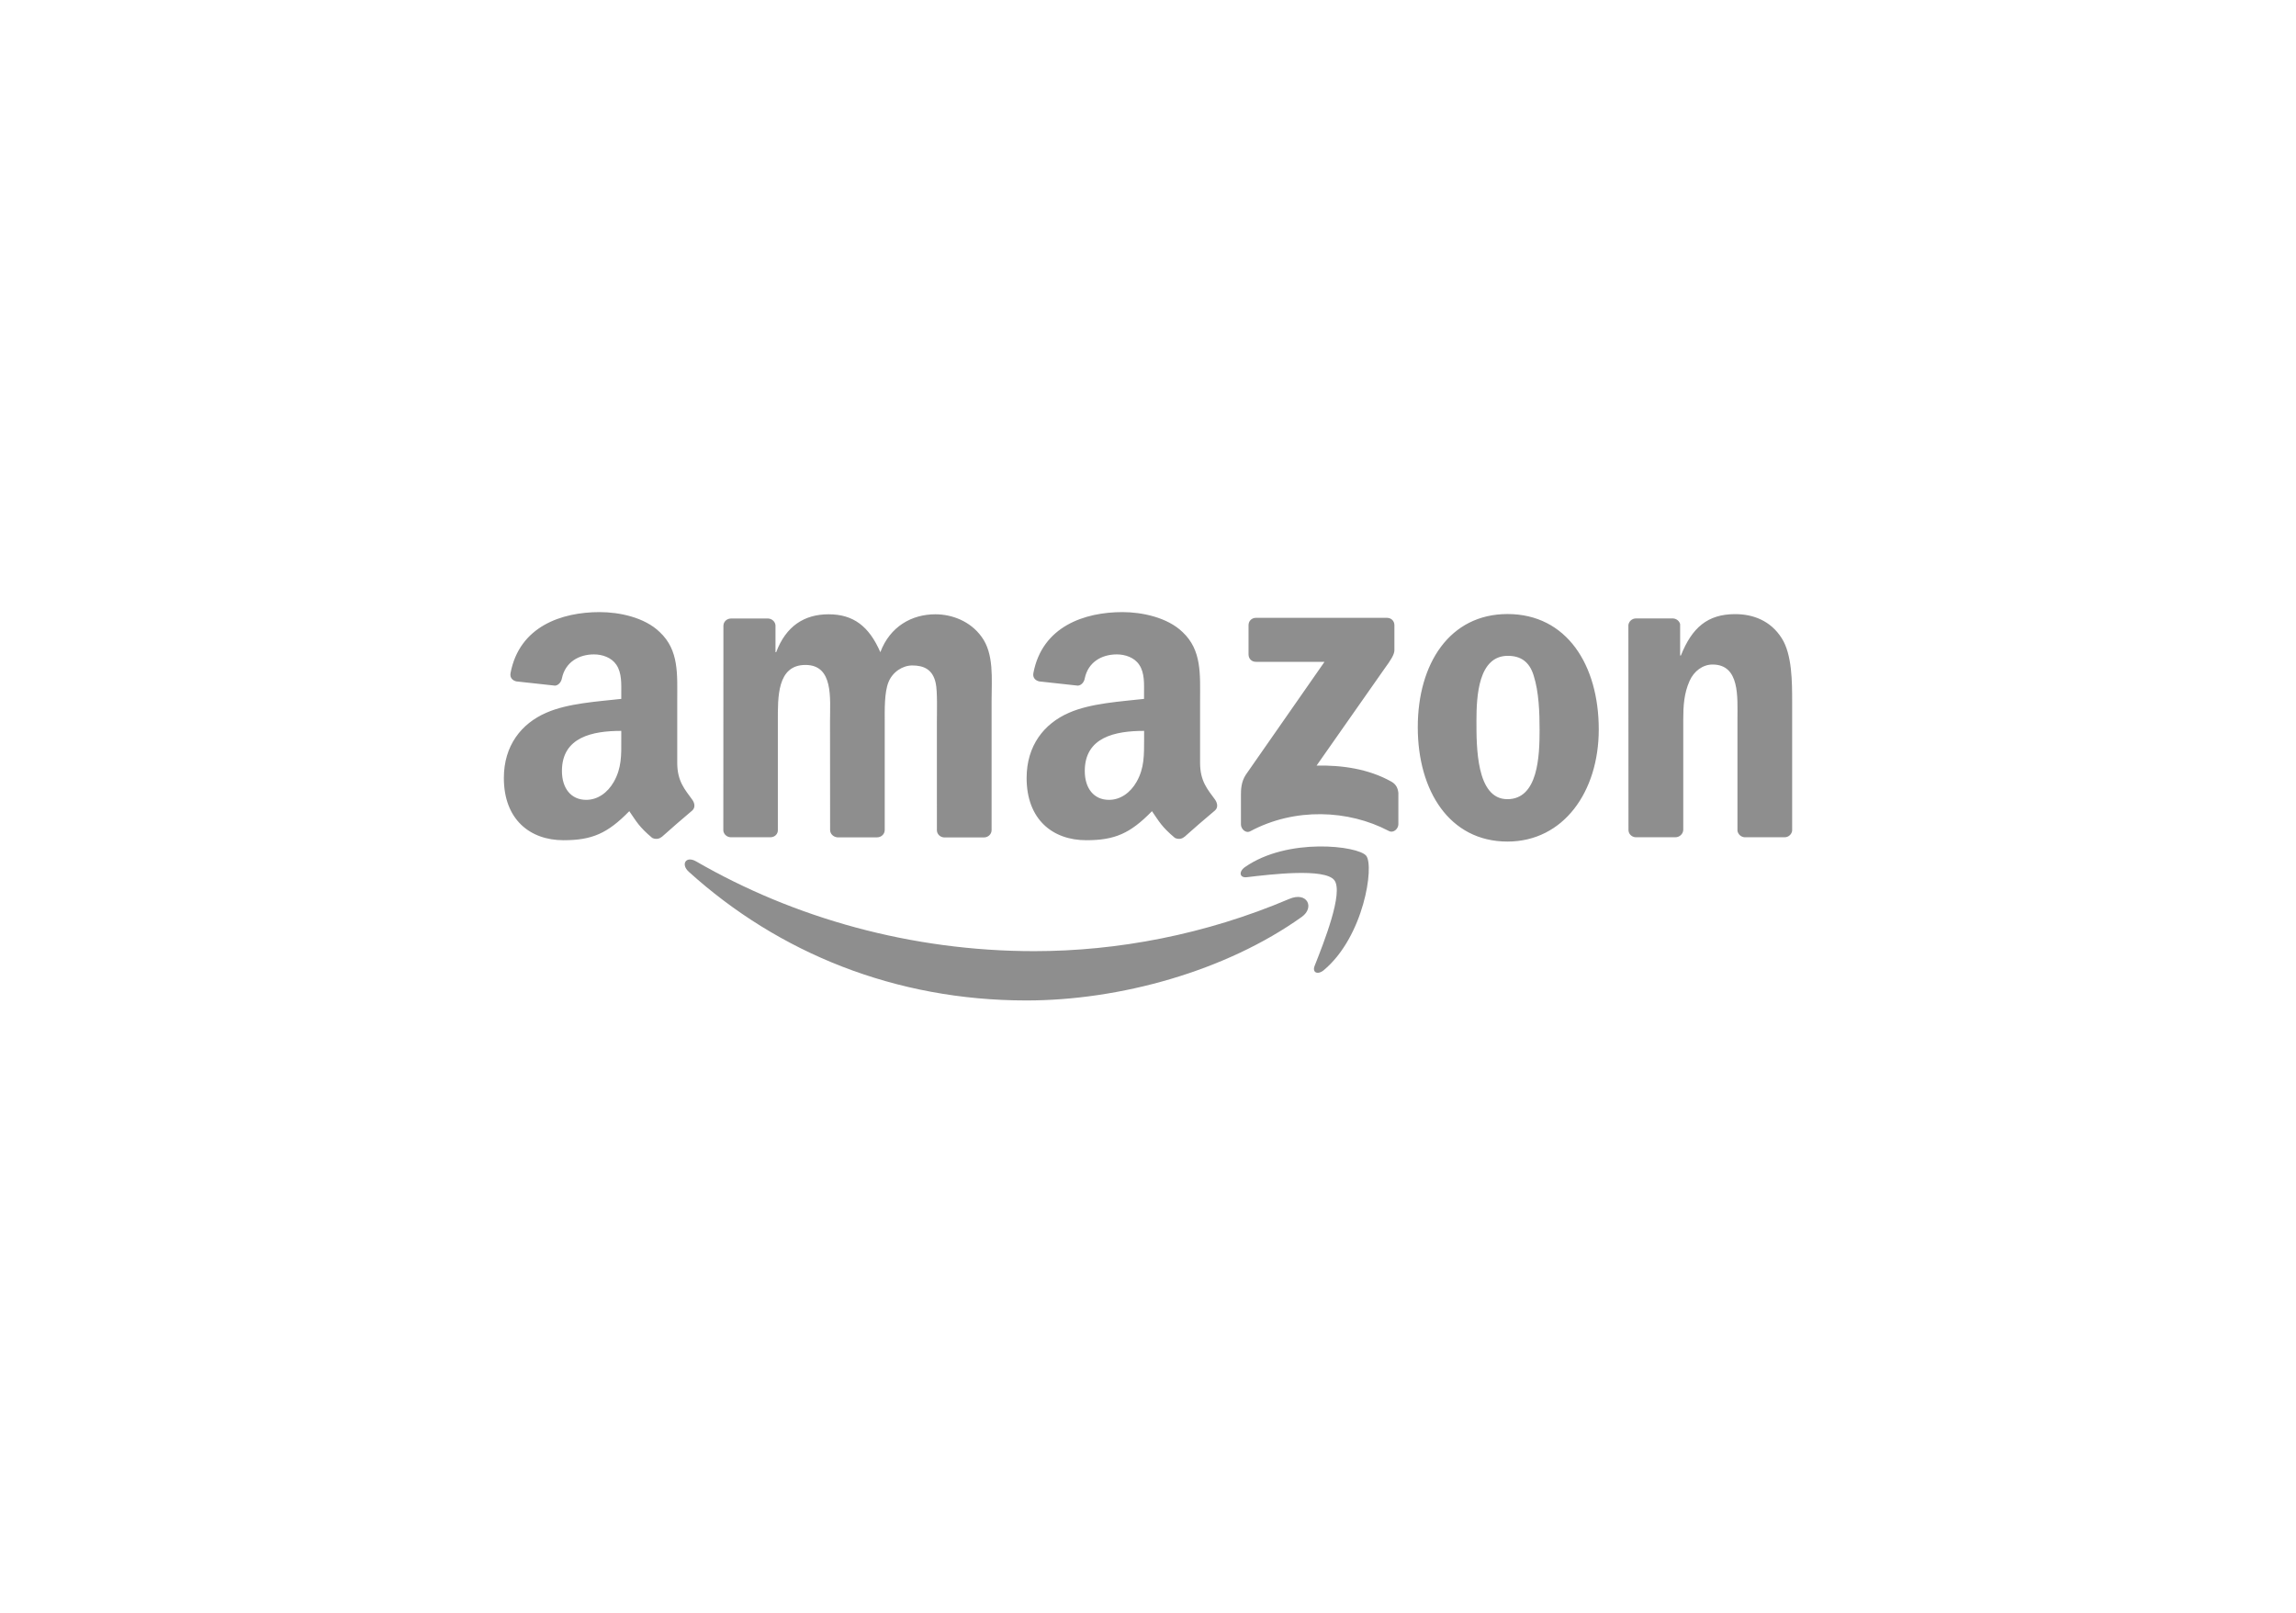 <?xml version="1.0" encoding="utf-8"?>
<!-- Generator: Adobe Illustrator 26.3.1, SVG Export Plug-In . SVG Version: 6.00 Build 0)  -->
<svg version="1.1" id="图层_1" xmlns="http://www.w3.org/2000/svg" xmlns:xlink="http://www.w3.org/1999/xlink" x="0px" y="0px"
	 viewBox="0 0 272 191" style="enable-background:new 0 0 272 191;" xml:space="preserve">
<style type="text/css">
	.st0{fill:#8E8E8E;}
</style>
<g>
	<path class="st0" d="M147.91,77.51v-3.46c0-0.52,0.4-0.87,0.87-0.87h15.52c0.51,0,0.89,0.36,0.89,0.87v2.98
		c-0.01,0.5-0.42,1.15-1.17,2.17l-8.05,11.48c2.99-0.06,6.15,0.38,8.86,1.9c0.61,0.34,0.78,0.85,0.83,1.34v3.71
		c0,0.51-0.56,1.1-1.14,0.79c-4.78-2.51-11.12-2.79-16.41,0.04c-0.54,0.29-1.1-0.29-1.1-0.8v-3.52c0-0.56,0.01-1.52,0.58-2.38
		l9.32-13.37h-8.11C148.31,78.4,147.91,78.05,147.91,77.51z M91.27,99.17h-4.73c-0.45-0.03-0.81-0.37-0.85-0.79l0.01-24.25
		c0-0.49,0.4-0.87,0.91-0.87h4.4c0.46,0.03,0.83,0.38,0.86,0.82v3.17h0.08c1.15-3.06,3.3-4.49,6.21-4.49c2.95,0,4.8,1.43,6.13,4.49
		c1.15-3.06,3.74-4.49,6.52-4.49c1.98,0,4.14,0.82,5.47,2.66c1.5,2.03,1.19,5,1.19,7.59v15.31c0,0.49-0.41,0.87-0.91,0.87h-4.72
		c-0.48-0.03-0.85-0.4-0.85-0.87V85.45c0-1.02,0.08-3.57-0.14-4.54c-0.35-1.63-1.42-2.09-2.78-2.09c-1.14,0-2.34,0.77-2.82,1.99
		c-0.49,1.23-0.44,3.27-0.44,4.65v12.85c0,0.49-0.41,0.87-0.91,0.87H99.2c-0.49-0.05-0.86-0.42-0.86-0.88l-0.01-12.86
		c0-2.71,0.44-6.68-2.91-6.68c-3.39,0-3.27,3.88-3.27,6.68v12.85C92.18,98.78,91.78,99.17,91.27,99.17L91.27,99.17z M178.59,72.73
		c7.01,0,10.81,6.03,10.81,13.67c0,7.4-4.2,13.28-10.81,13.28c-6.88,0-10.63-6.03-10.63-13.53
		C167.95,78.61,171.74,72.73,178.59,72.73z M178.63,77.68c-3.49,0-3.72,4.75-3.72,7.7c0,2.96-0.05,9.28,3.66,9.28
		c3.65,0,3.82-5.11,3.82-8.21c0-2.04-0.08-4.49-0.7-6.43C181.18,78.34,180.11,77.68,178.63,77.68L178.63,77.68z M198.48,99.17h-4.71
		c-0.48-0.03-0.85-0.4-0.85-0.87l-0.01-24.26c0.05-0.44,0.43-0.79,0.91-0.79h4.38c0.41,0.03,0.75,0.3,0.84,0.68v3.71h0.09
		c1.32-3.31,3.17-4.9,6.43-4.9c2.12,0,4.2,0.77,5.52,2.86c1.23,1.93,1.23,5.2,1.23,7.54V98.4c-0.06,0.43-0.44,0.77-0.89,0.77h-4.74
		c-0.43-0.03-0.78-0.35-0.85-0.77V85.24c0-2.65,0.31-6.53-2.95-6.53c-1.15,0-2.2,0.77-2.72,1.94c-0.66,1.48-0.75,2.95-0.75,4.59
		V98.3C199.39,98.78,198.97,99.17,198.48,99.17z M82.01,94.72c-0.86-1.2-1.78-2.16-1.78-4.37v-7.36c0-3.11,0.23-5.98-2.08-8.13
		c-1.8-1.75-4.81-2.36-7.11-2.36c-4.5,0-9.51,1.68-10.56,7.23c-0.11,0.6,0.32,0.9,0.7,0.98l4.57,0.5c0.42-0.03,0.74-0.44,0.82-0.87
		c0.4-1.91,2-2.83,3.8-2.83c0.97,0,2.07,0.36,2.65,1.23c0.66,0.97,0.58,2.3,0.58,3.43v0.61c-2.74,0.31-6.32,0.51-8.88,1.64
		c-2.96,1.28-5.03,3.89-5.03,7.73c0,4.91,3.09,7.37,7.07,7.37c3.36,0,5.2-0.79,7.79-3.44c0.86,1.24,1.14,1.84,2.71,3.16
		c0.35,0.18,0.8,0.17,1.12-0.11l0.01,0.01c0.95-0.85,2.66-2.34,3.62-3.14C82.38,95.66,82.32,95.15,82.01,94.72L82.01,94.72z
		 M72.72,92.6c-0.75,1.32-1.94,2.14-3.27,2.14c-1.81,0-2.88-1.38-2.88-3.42c0-4.02,3.62-4.75,7.03-4.75v1.02
		C73.61,89.42,73.65,90.96,72.72,92.6z M143.95,94.72c-0.87-1.2-1.78-2.16-1.78-4.37v-7.36c0-3.11,0.22-5.98-2.08-8.13
		c-1.8-1.74-4.82-2.36-7.11-2.36c-4.49,0-9.51,1.68-10.56,7.23c-0.11,0.6,0.32,0.9,0.7,0.98l4.57,0.5c0.43-0.03,0.75-0.44,0.82-0.87
		c0.4-1.91,1.99-2.83,3.8-2.83c0.97,0,2.08,0.36,2.65,1.23c0.66,0.97,0.57,2.3,0.57,3.43v0.61c-2.73,0.31-6.31,0.51-8.88,1.64
		c-2.96,1.28-5.03,3.89-5.03,7.73c0,4.91,3.08,7.37,7.07,7.37c3.36,0,5.2-0.79,7.78-3.44c0.86,1.24,1.14,1.84,2.71,3.16
		c0.35,0.18,0.8,0.17,1.11-0.11l0.01,0.01c0.95-0.85,2.66-2.34,3.63-3.14C144.32,95.66,144.24,95.15,143.95,94.72L143.95,94.72z
		 M134.65,92.6c-0.75,1.32-1.94,2.14-3.27,2.14c-1.81,0-2.87-1.38-2.87-3.42c0-4.02,3.61-4.75,7.03-4.75v1.02
		C135.53,89.42,135.58,90.96,134.65,92.6z"/>
	<g>
		<path class="st0" d="M154.22,108.6c-9.01,6.43-21.56,9.9-32.63,9.9c-15.51,0-29.34-5.61-39.99-15.24
			c-0.98-0.88-0.35-1.93,0.87-1.23c11.59,6.7,25.47,10.63,40.06,10.63c9.83,0,20.27-1.96,30.19-6.18
			C154.87,105.56,155.77,107.49,154.22,108.6L154.22,108.6z"/>
		<path class="st0" d="M158.07,104.25c-1.14-1.45-7.5-0.69-10.36-0.35c-0.86,0.11-1-0.65-0.22-1.2c5.08-3.54,13.4-2.52,14.36-1.34
			c0.97,1.21-0.26,9.55-5.01,13.54c-0.74,0.62-1.43,0.29-1.09-0.52C156.81,111.69,159.2,105.7,158.07,104.25L158.07,104.25z"/>
	</g>
</g>
</svg>
